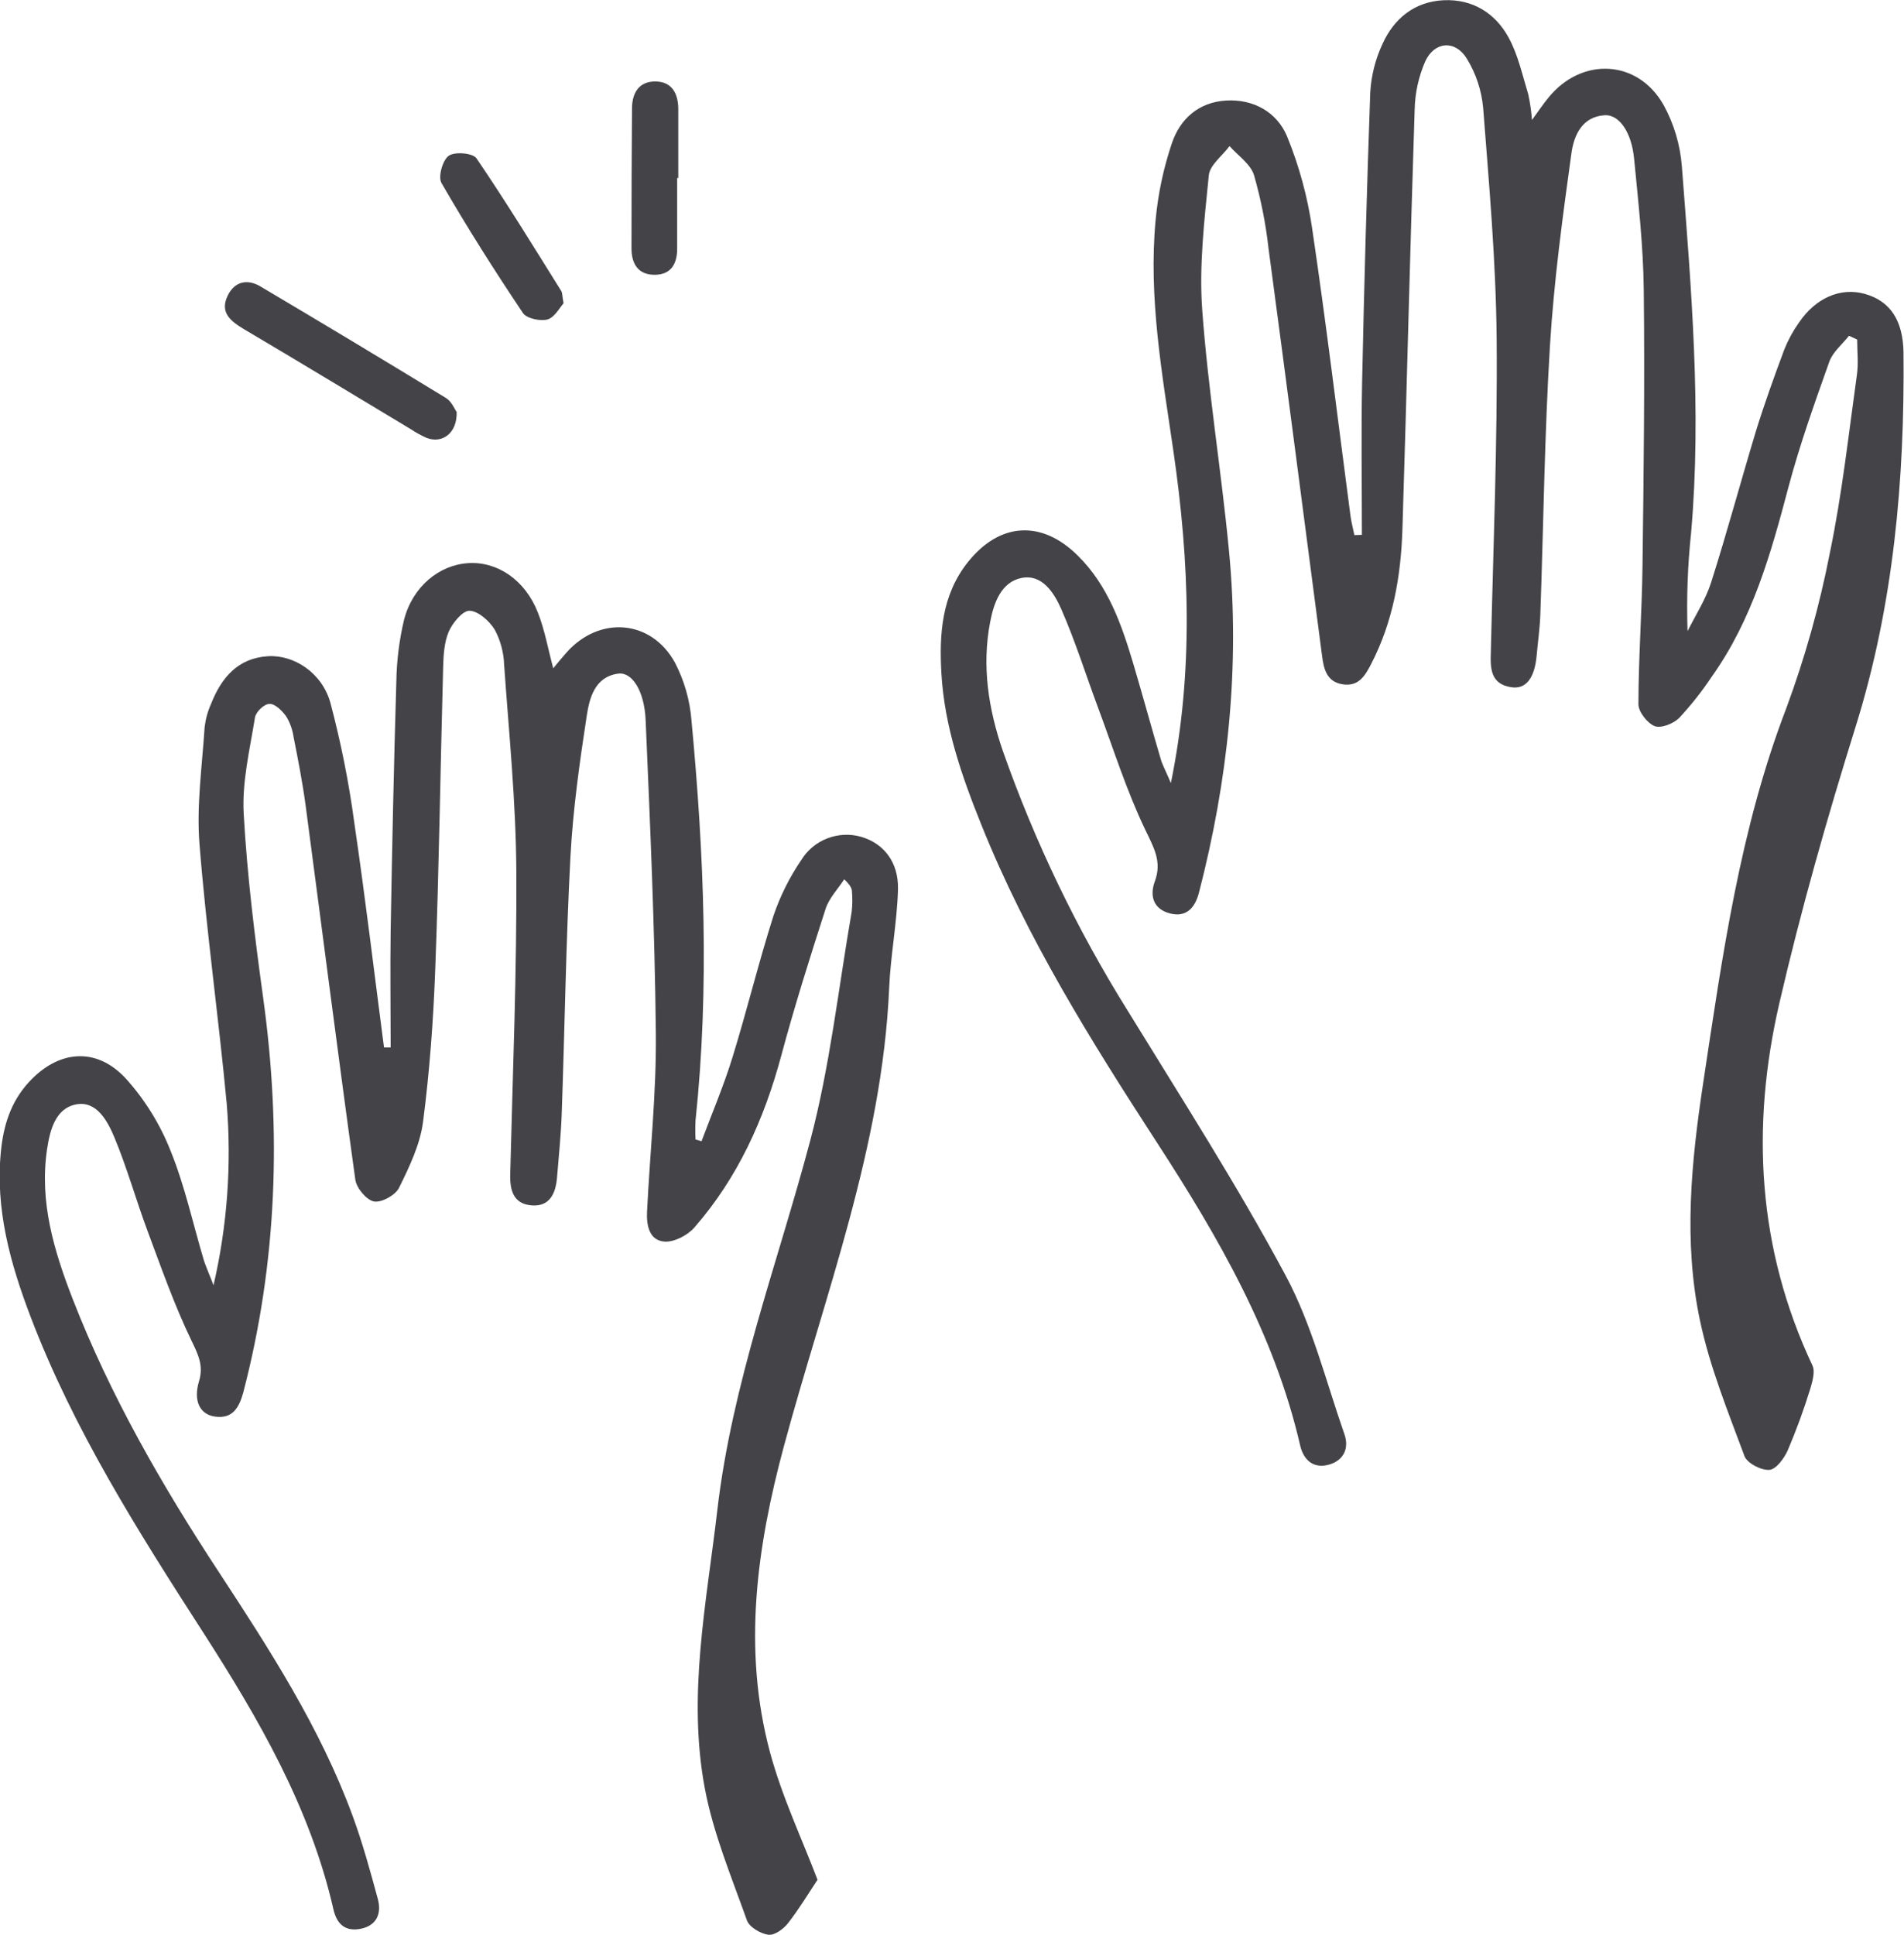 <?xml version="1.0" encoding="UTF-8"?>
<svg xmlns="http://www.w3.org/2000/svg" width="63" height="64" viewBox="0 0 63 64" fill="none">
  <g clip-path="url(#clip0_2210_2650)">
    <path d="M38.742 25.904C39.498 22.213 39.357 18.569 38.826 14.924C38.457 12.385 37.994 9.846 38.238 7.27C38.318 6.408 38.499 5.557 38.776 4.736C39.046 3.94 39.651 3.383 40.565 3.326C41.479 3.27 42.25 3.712 42.585 4.507C42.989 5.493 43.269 6.525 43.42 7.58C43.887 10.737 44.268 13.906 44.686 17.07C44.714 17.282 44.771 17.491 44.814 17.701L45.063 17.692C45.063 16.007 45.035 14.32 45.07 12.636C45.136 9.443 45.226 6.25 45.339 3.059C45.371 2.504 45.508 1.96 45.743 1.456C46.124 0.614 46.803 0.054 47.763 0.008C48.723 -0.038 49.475 0.432 49.918 1.243C50.232 1.818 50.374 2.488 50.568 3.123C50.629 3.402 50.669 3.685 50.69 3.969C50.917 3.658 51.068 3.432 51.238 3.226C52.339 1.875 54.193 1.962 55.048 3.477C55.39 4.102 55.595 4.793 55.65 5.503C55.959 9.532 56.308 13.56 55.957 17.611C55.841 18.696 55.802 19.787 55.838 20.877C56.108 20.34 56.439 19.828 56.618 19.266C57.146 17.61 57.596 15.93 58.099 14.268C58.381 13.353 58.708 12.451 59.042 11.554C59.167 11.243 59.328 10.948 59.522 10.674C60.079 9.85 60.905 9.498 61.702 9.721C62.538 9.955 62.973 10.592 62.984 11.684C63.023 15.875 62.657 20.01 61.399 24.038C60.456 27.06 59.586 30.111 58.874 33.192C57.931 37.275 58.151 41.305 59.97 45.168C60.066 45.371 59.97 45.696 59.899 45.939C59.686 46.629 59.438 47.307 59.155 47.972C59.037 48.24 58.767 48.607 58.544 48.622C58.274 48.641 57.809 48.401 57.721 48.165C57.174 46.688 56.571 45.211 56.248 43.675C55.697 41.067 55.961 38.427 56.357 35.812C56.991 31.624 57.569 27.429 59.105 23.429C59.724 21.754 60.207 20.033 60.548 18.282C60.952 16.341 61.167 14.362 61.442 12.396C61.496 12.016 61.45 11.621 61.45 11.232L61.181 11.107C60.957 11.391 60.642 11.644 60.528 11.967C60.043 13.33 59.554 14.699 59.181 16.097C58.598 18.306 57.986 20.493 56.637 22.387C56.315 22.87 55.955 23.326 55.559 23.751C55.372 23.938 54.962 24.1 54.751 24.02C54.506 23.921 54.213 23.548 54.213 23.294C54.213 21.78 54.328 20.266 54.347 18.752C54.386 15.695 54.424 12.639 54.389 9.583C54.373 8.135 54.209 6.687 54.069 5.244C53.985 4.371 53.573 3.784 53.099 3.812C52.335 3.857 52.075 4.499 51.996 5.069C51.702 7.186 51.416 9.31 51.285 11.441C51.104 14.405 51.072 17.376 50.966 20.345C50.951 20.791 50.885 21.234 50.846 21.679C50.779 22.428 50.494 22.81 50.003 22.733C49.316 22.627 49.309 22.109 49.329 21.559C49.409 18.099 49.552 14.637 49.521 11.178C49.498 8.637 49.27 6.095 49.074 3.559C49.02 2.985 48.836 2.431 48.535 1.939C48.154 1.319 47.47 1.364 47.161 2.025C46.938 2.534 46.819 3.081 46.808 3.636C46.656 8.257 46.55 12.879 46.404 17.5C46.355 19.047 46.096 20.562 45.369 21.964C45.163 22.366 44.944 22.722 44.417 22.635C43.889 22.548 43.798 22.115 43.743 21.683C43.155 17.191 42.574 12.698 41.972 8.207C41.88 7.39 41.719 6.581 41.492 5.79C41.376 5.424 40.964 5.15 40.683 4.833C40.444 5.155 40.03 5.46 39.997 5.801C39.852 7.278 39.671 8.785 39.78 10.259C39.975 12.928 40.413 15.578 40.667 18.242C41.032 22.059 40.63 25.82 39.673 29.522C39.547 30.011 39.269 30.356 38.717 30.217C38.165 30.077 38.033 29.638 38.211 29.157C38.456 28.498 38.173 28.03 37.892 27.442C37.27 26.145 36.836 24.757 36.332 23.407C35.928 22.323 35.583 21.217 35.12 20.16C34.886 19.623 34.489 18.98 33.799 19.119C33.135 19.254 32.887 19.925 32.765 20.562C32.48 22.028 32.705 23.458 33.184 24.845C34.244 27.857 35.633 30.744 37.326 33.453C39.101 36.344 40.938 39.206 42.539 42.192C43.413 43.822 43.87 45.684 44.485 47.444C44.647 47.906 44.461 48.314 43.968 48.45C43.475 48.586 43.144 48.316 43.025 47.835C42.176 44.137 40.308 40.915 38.272 37.78C36.092 34.422 33.979 31.036 32.48 27.305C31.827 25.685 31.252 24.044 31.15 22.283C31.073 20.973 31.159 19.682 32.027 18.593C33.077 17.276 34.466 17.191 35.663 18.38C36.669 19.373 37.113 20.662 37.505 21.976C37.823 23.05 38.115 24.124 38.43 25.189C38.526 25.431 38.645 25.664 38.742 25.904Z" fill="#444448"></path>
    <path d="M7.065 42.516C7.521 40.545 7.668 38.517 7.501 36.501C7.232 33.636 6.828 30.783 6.6 27.915C6.499 26.638 6.689 25.338 6.771 24.05C6.803 23.784 6.875 23.524 6.985 23.28C7.326 22.416 7.871 21.767 8.871 21.707C9.725 21.656 10.654 22.254 10.931 23.243C11.28 24.556 11.546 25.889 11.726 27.236C12.088 29.702 12.383 32.179 12.706 34.649H12.926C12.926 33.363 12.907 32.075 12.926 30.79C12.974 28.043 13.031 25.297 13.114 22.55C13.124 21.86 13.21 21.172 13.37 20.5C13.653 19.404 14.527 18.69 15.491 18.628C16.456 18.566 17.377 19.185 17.797 20.262C18.024 20.836 18.131 21.457 18.306 22.107C18.441 21.942 18.587 21.764 18.738 21.593C19.824 20.362 21.542 20.484 22.333 21.919C22.64 22.511 22.826 23.158 22.879 23.822C23.294 28.231 23.481 32.645 23.014 37.064C23.003 37.274 23.003 37.484 23.014 37.694L23.212 37.751C23.557 36.83 23.945 35.922 24.234 34.984C24.715 33.429 25.098 31.844 25.592 30.295C25.814 29.641 26.123 29.02 26.512 28.45C26.713 28.122 27.017 27.87 27.376 27.732C27.736 27.593 28.131 27.576 28.501 27.683C29.235 27.9 29.734 28.51 29.713 29.418C29.683 30.508 29.468 31.592 29.421 32.682C29.19 37.949 27.289 42.83 25.938 47.839C25.04 51.175 24.566 54.553 25.475 57.952C25.868 59.421 26.533 60.819 27.05 62.182C26.751 62.63 26.44 63.15 26.07 63.623C25.922 63.812 25.624 64.025 25.427 64.001C25.165 63.964 24.796 63.75 24.715 63.525C24.202 62.082 23.6 60.646 23.32 59.152C22.743 56.078 23.376 53.03 23.733 49.969C24.225 45.74 25.73 41.796 26.809 37.73C27.464 35.262 27.741 32.694 28.179 30.17C28.206 29.947 28.209 29.722 28.19 29.498C28.19 29.392 28.141 29.286 27.934 29.085C27.724 29.411 27.431 29.71 27.317 30.066C26.797 31.678 26.288 33.289 25.848 34.929C25.283 37.029 24.411 38.965 22.971 40.61C22.745 40.868 22.298 41.099 21.974 41.07C21.472 41.023 21.387 40.515 21.41 40.071C21.507 38.111 21.72 36.151 21.701 34.191C21.666 30.734 21.512 27.277 21.363 23.821C21.321 22.843 20.909 22.223 20.458 22.283C19.678 22.387 19.506 23.089 19.414 23.676C19.179 25.217 18.96 26.764 18.876 28.322C18.726 31.154 18.687 33.991 18.587 36.825C18.562 37.538 18.489 38.251 18.43 38.963C18.385 39.48 18.185 39.924 17.587 39.873C16.989 39.822 16.869 39.378 16.882 38.846C16.965 35.497 17.103 32.148 17.084 28.8C17.071 26.528 16.841 24.255 16.68 21.984C16.667 21.582 16.561 21.188 16.372 20.833C16.198 20.546 15.833 20.218 15.542 20.203C15.316 20.191 14.977 20.599 14.85 20.891C14.697 21.244 14.674 21.671 14.663 22.068C14.571 25.393 14.528 28.721 14.402 32.047C14.34 33.738 14.216 35.434 13.998 37.111C13.899 37.864 13.544 38.601 13.202 39.294C13.082 39.537 12.621 39.791 12.372 39.743C12.123 39.694 11.796 39.3 11.757 39.022C11.187 34.91 10.663 30.793 10.117 26.678C10.014 25.905 9.865 25.137 9.712 24.371C9.677 24.128 9.592 23.895 9.462 23.686C9.327 23.503 9.098 23.277 8.915 23.284C8.732 23.29 8.464 23.552 8.436 23.738C8.267 24.789 8.006 25.859 8.063 26.907C8.176 28.952 8.43 30.994 8.71 33.026C9.315 37.413 9.172 41.754 8.052 46.051C7.917 46.548 7.704 46.951 7.1 46.857C6.608 46.782 6.393 46.334 6.584 45.694C6.74 45.179 6.564 44.818 6.338 44.352C5.769 43.176 5.336 41.934 4.878 40.708C4.498 39.688 4.204 38.631 3.787 37.628C3.562 37.091 3.201 36.402 2.517 36.533C1.833 36.665 1.651 37.386 1.557 38.019C1.299 39.764 1.787 41.376 2.406 42.972C3.652 46.172 5.353 49.125 7.232 51.988C8.921 54.566 10.599 57.157 11.669 60.071C11.999 60.969 12.252 61.897 12.503 62.821C12.628 63.286 12.473 63.687 11.952 63.799C11.431 63.91 11.144 63.652 11.032 63.157C10.263 59.791 8.561 56.859 6.723 54C4.568 50.656 2.44 47.3 1.014 43.562C0.341 41.795 -0.162 40.001 0.031 38.08C0.114 37.242 0.349 36.469 0.932 35.822C1.9 34.748 3.157 34.605 4.149 35.661C4.791 36.37 5.299 37.188 5.648 38.078C6.123 39.25 6.39 40.506 6.755 41.722C6.848 41.984 6.965 42.247 7.065 42.516Z" fill="#444448"></path>
    <path d="M15.11 13.627C15.132 14.322 14.643 14.683 14.122 14.488C13.938 14.407 13.761 14.31 13.594 14.198C11.756 13.094 9.923 11.982 8.072 10.889C7.628 10.621 7.264 10.339 7.534 9.779C7.76 9.313 8.179 9.217 8.611 9.472C10.667 10.689 12.715 11.92 14.756 13.165C14.946 13.281 15.042 13.535 15.11 13.627Z" fill="#444448"></path>
    <path d="M22.406 5.886C22.406 6.667 22.406 7.449 22.406 8.23C22.406 8.715 22.212 9.08 21.68 9.09C21.118 9.099 20.895 8.731 20.895 8.214C20.895 6.673 20.9 5.133 20.912 3.592C20.912 3.082 21.136 2.691 21.686 2.695C22.237 2.699 22.441 3.098 22.443 3.608C22.443 4.367 22.443 5.127 22.443 5.891L22.406 5.886Z" fill="#444448"></path>
    <path d="M18.648 10.032C18.513 10.183 18.345 10.509 18.109 10.569C17.874 10.63 17.421 10.536 17.301 10.352C16.358 8.946 15.452 7.516 14.608 6.055C14.489 5.851 14.643 5.3 14.846 5.154C15.05 5.007 15.648 5.063 15.766 5.237C16.742 6.671 17.651 8.154 18.571 9.626C18.612 9.697 18.601 9.799 18.648 10.032Z" fill="#444448"></path>
  </g>
  <defs>
    <clipPath id="clip0_2210_2650">
      <rect width="63" height="64" fill="white"></rect>
    </clipPath>
  </defs>
</svg>
